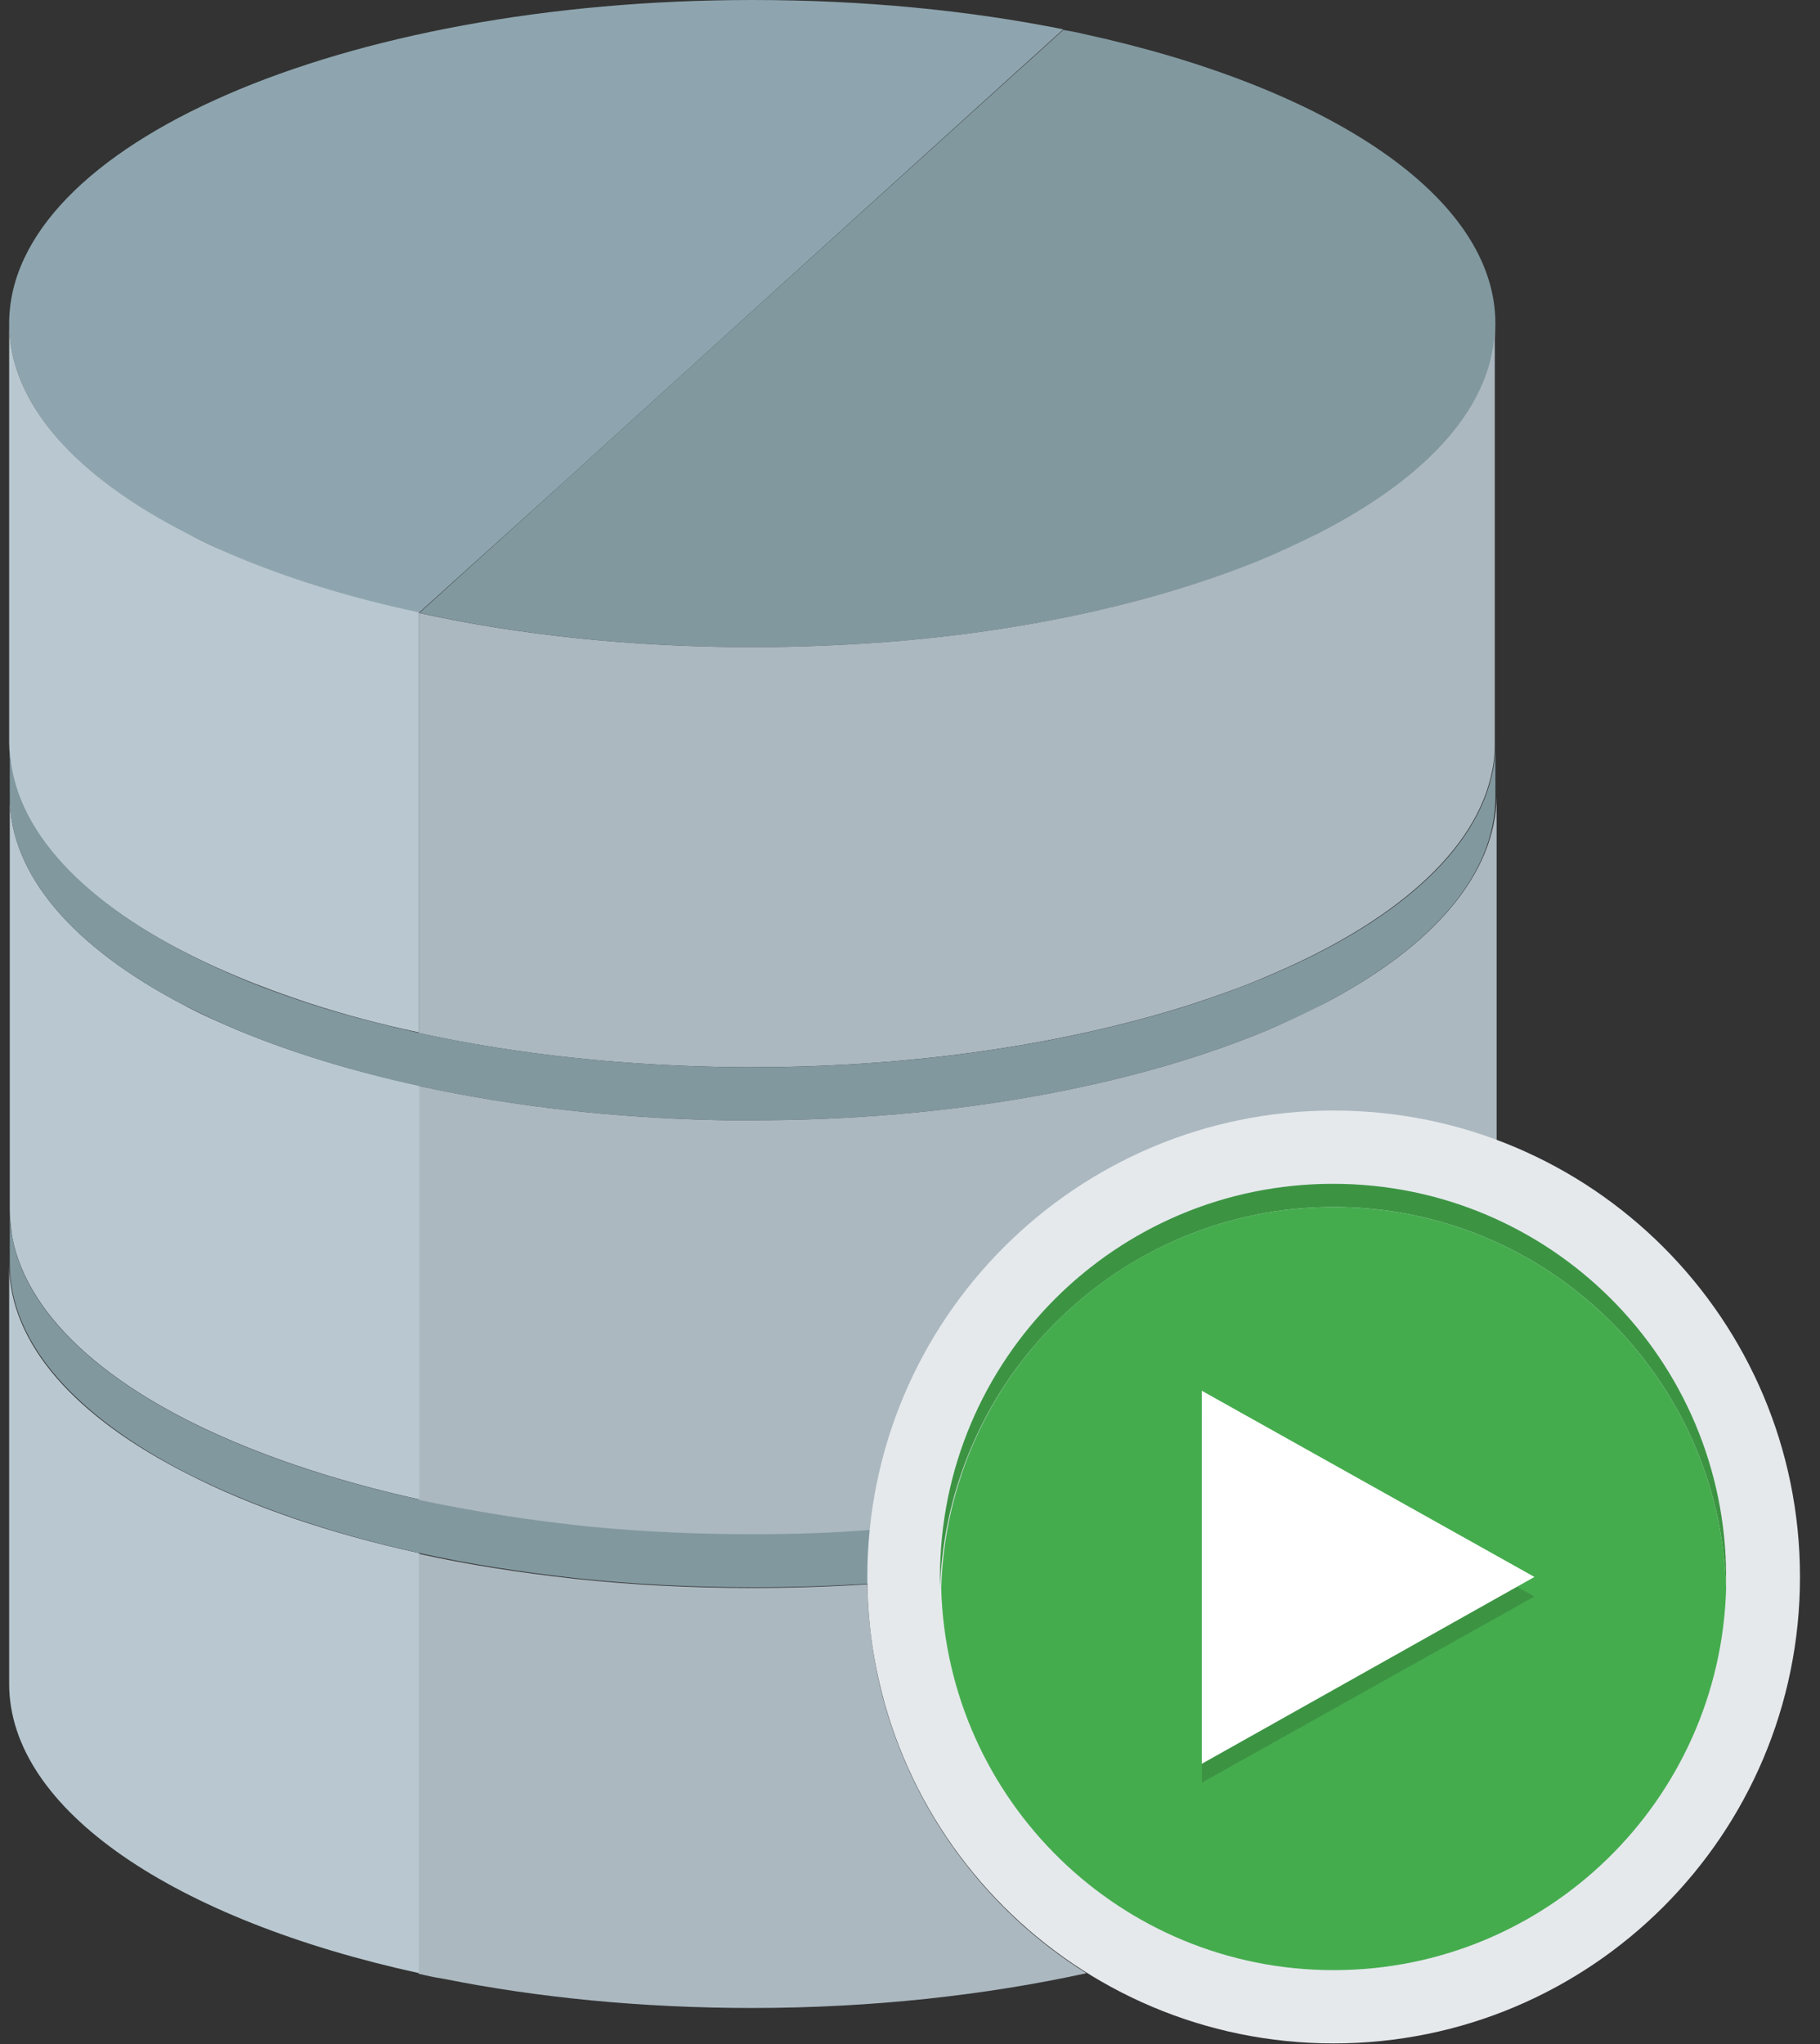<svg width="57" height="64" viewBox="0 0 57 64" fill="none" xmlns="http://www.w3.org/2000/svg">
<rect x="0" y="0" width="57" height="64" fill="#333333" stroke="none"/>
<g clip-path="url(#clip0)">
<path d="M5.869 46.146C2.389 44.387 0.287 42.093 0.287 39.57V52.722C0.287 56.679 5.505 60.12 13.133 61.783V52.722V48.631C10.342 48.019 7.876 47.178 5.869 46.146Z" fill="#B9C8D0"/>
<path d="M7.474 32.268C6.843 32 6.232 31.732 5.677 31.427C2.332 29.668 0.306 27.412 0.306 24.946V37.888C0.306 38.174 0.344 38.442 0.382 38.729C0.879 41.328 3.594 43.642 7.723 45.305C9.329 45.955 11.145 46.509 13.133 46.949V43.661V33.988C11.049 33.548 9.137 32.956 7.474 32.268Z" fill="#B9C8D0"/>
<path d="M23.57 0C10.705 0 0.287 4.53 0.287 10.131C0.287 12.636 2.389 14.93 5.849 16.707C6.423 16.994 7.035 17.281 7.685 17.548C9.29 18.198 11.125 18.753 13.114 19.192L17.587 15.159L19.651 13.286L23.13 10.131L33.3 0.918C30.337 0.325 27.049 0 23.57 0Z" fill="#8EA5AF"/>
<path d="M7.704 17.548C7.054 17.281 6.442 17.013 5.869 16.707C2.389 14.93 0.287 12.636 0.287 10.131V23.264C0.287 23.551 0.325 23.818 0.363 24.105C0.841 26.648 3.46 28.922 7.455 30.585C8.182 30.891 8.927 31.159 9.73 31.427C10.8 31.771 11.928 32.076 13.114 32.325V30.509V28.827V19.173C11.145 18.753 9.309 18.198 7.704 17.548Z" fill="#B9C8D0"/>
<path d="M27.546 52.741C27.317 51.728 27.183 50.676 27.164 49.606C25.998 49.682 24.793 49.721 23.551 49.721C21.639 49.721 19.785 49.625 18.007 49.434C16.287 49.243 14.662 48.994 13.114 48.65V52.741V61.802C13.362 61.859 13.611 61.916 13.878 61.955C16.822 62.547 20.11 62.872 23.551 62.872C27.317 62.872 30.872 62.471 34.026 61.783C30.815 59.775 28.444 56.545 27.546 52.741Z" fill="#ABB8C0"/>
<path d="M33.969 1.07C33.739 1.013 33.529 0.975 33.3 0.937L23.13 10.131L19.651 13.286L17.587 15.159L13.133 19.192C16.268 19.881 19.823 20.263 23.57 20.263C24.985 20.263 26.361 20.206 27.699 20.11C32.191 19.766 36.244 18.848 39.455 17.548C40.105 17.281 40.717 17.013 41.29 16.707C44.75 14.93 46.834 12.636 46.834 10.131C46.834 6.155 41.596 2.734 33.969 1.07Z" fill="#81989F"/>
<path d="M41.271 16.707C40.698 16.994 40.086 17.281 39.436 17.548C36.225 18.848 32.191 19.766 27.68 20.11C26.342 20.206 24.965 20.263 23.551 20.263C19.804 20.263 16.248 19.881 13.114 19.192V28.846V30.528V32.344C16.172 33.013 19.632 33.395 23.283 33.415C23.379 33.415 23.455 33.415 23.551 33.415C28.731 33.415 33.51 32.669 37.372 31.427C38.174 31.159 38.939 30.891 39.646 30.585C43.623 28.922 46.261 26.648 46.738 24.105C46.796 23.837 46.815 23.551 46.815 23.264V10.131C46.834 12.636 44.75 14.93 41.271 16.707Z" fill="#ABB8C0"/>
<path d="M46.758 24.105C46.28 26.648 43.661 28.922 39.666 30.585C38.939 30.891 38.194 31.159 37.391 31.427C33.529 32.669 28.75 33.415 23.57 33.415C23.474 33.415 23.398 33.415 23.302 33.415C19.651 33.395 16.191 33.013 13.133 32.344C11.947 32.077 10.82 31.79 9.749 31.446C8.946 31.178 8.182 30.91 7.474 30.605C3.479 28.922 0.86 26.648 0.382 24.105C0.325 23.837 0.306 23.551 0.306 23.264V24.946C0.306 27.412 2.332 29.668 5.677 31.427C6.232 31.713 6.843 32 7.474 32.268C9.137 32.956 11.049 33.548 13.133 34.007C16.038 34.638 19.307 35.02 22.748 35.078C23.015 35.078 23.283 35.078 23.57 35.078C29.821 35.078 35.479 34.007 39.666 32.268C40.296 32 40.908 31.732 41.462 31.427C44.808 29.668 46.834 27.412 46.834 24.946V23.264C46.834 23.551 46.815 23.837 46.758 24.105Z" fill="#81989F"/>
<path d="M46.758 38.729C46.299 41.157 43.89 43.336 40.201 44.98C39.952 45.094 39.685 45.209 39.417 45.305C38.843 45.534 38.27 45.744 37.639 45.955C35.269 46.738 32.535 47.331 29.572 47.675C28.808 47.771 28.024 47.828 27.221 47.885C26.017 47.962 24.793 48.019 23.551 48.019C21.83 48.019 20.148 47.943 18.542 47.79C16.631 47.599 14.815 47.331 13.114 46.949C11.126 46.509 9.309 45.955 7.704 45.305C3.594 43.642 0.86 41.329 0.382 38.729C0.325 38.461 0.306 38.174 0.306 37.888V39.57C0.306 42.074 2.409 44.368 5.888 46.146C7.895 47.159 10.361 48.019 13.152 48.631C14.7 48.975 16.325 49.223 18.045 49.415C19.823 49.606 21.677 49.701 23.589 49.701C24.812 49.701 26.017 49.663 27.202 49.587C27.986 49.529 28.75 49.472 29.496 49.376C32.497 49.032 35.269 48.44 37.677 47.637C38.996 47.197 40.22 46.7 41.29 46.146C41.462 46.05 41.634 45.955 41.806 45.878C44.961 44.158 46.853 41.959 46.853 39.57V38.174V37.907C46.853 38.002 46.834 38.079 46.834 38.174C46.815 38.366 46.796 38.557 46.758 38.729Z" fill="#81989F"/>
<path d="M41.462 31.427C40.908 31.713 40.296 32 39.666 32.268C35.479 34.007 29.821 35.078 23.57 35.078C23.302 35.078 23.035 35.078 22.748 35.078C19.288 35.02 16.038 34.638 13.133 34.007V43.68V46.968C14.834 47.331 16.65 47.618 18.561 47.809C20.167 47.962 21.849 48.038 23.57 48.038C24.812 48.038 26.055 48 27.24 47.904C28.043 47.847 28.827 47.771 29.591 47.694C32.554 47.35 35.288 46.758 37.658 45.974C38.27 45.763 38.863 45.553 39.436 45.324C39.704 45.209 39.952 45.114 40.22 44.999C43.909 43.355 46.318 41.176 46.777 38.748C46.815 38.557 46.834 38.366 46.853 38.174C46.853 38.079 46.872 38.002 46.872 37.907V35.689V24.946C46.834 27.412 44.827 29.668 41.462 31.427Z" fill="#ABB8C0"/>
<path d="M41.768 63.981C49.834 63.981 56.373 57.442 56.373 49.376C56.373 41.31 49.834 34.772 41.768 34.772C33.702 34.772 27.164 41.31 27.164 49.376C27.164 57.442 33.702 63.981 41.768 63.981Z" fill="#E5E9EC"/>
<path d="M41.768 37.792C48.44 37.792 53.869 43.106 54.06 49.739C54.06 49.625 54.06 49.491 54.06 49.376C54.06 42.571 48.554 37.066 41.749 37.066C34.944 37.066 29.439 42.571 29.439 49.376C29.439 49.491 29.439 49.625 29.439 49.739C29.668 43.125 35.097 37.792 41.768 37.792Z" fill="#3C9443"/>
<path d="M41.768 61.687C48.44 61.687 53.869 56.373 54.06 49.739C53.869 43.106 48.44 37.792 41.768 37.792C35.097 37.792 29.668 43.106 29.477 49.739C29.668 56.373 35.097 61.687 41.768 61.687Z" fill="#45AC4E"/>
<path d="M48.057 49.988L37.639 44.158V48.937V51.059V55.818L48.057 49.988Z" fill="#3C9443"/>
<path d="M48.057 49.376L37.639 43.546V48.325V50.447V55.226L48.057 49.376Z" fill="white"/>
</g>
<defs>
<clipPath id="clip0">
<rect width="56.392" height="64" fill="white"/>
</clipPath>
</defs>
</svg>
